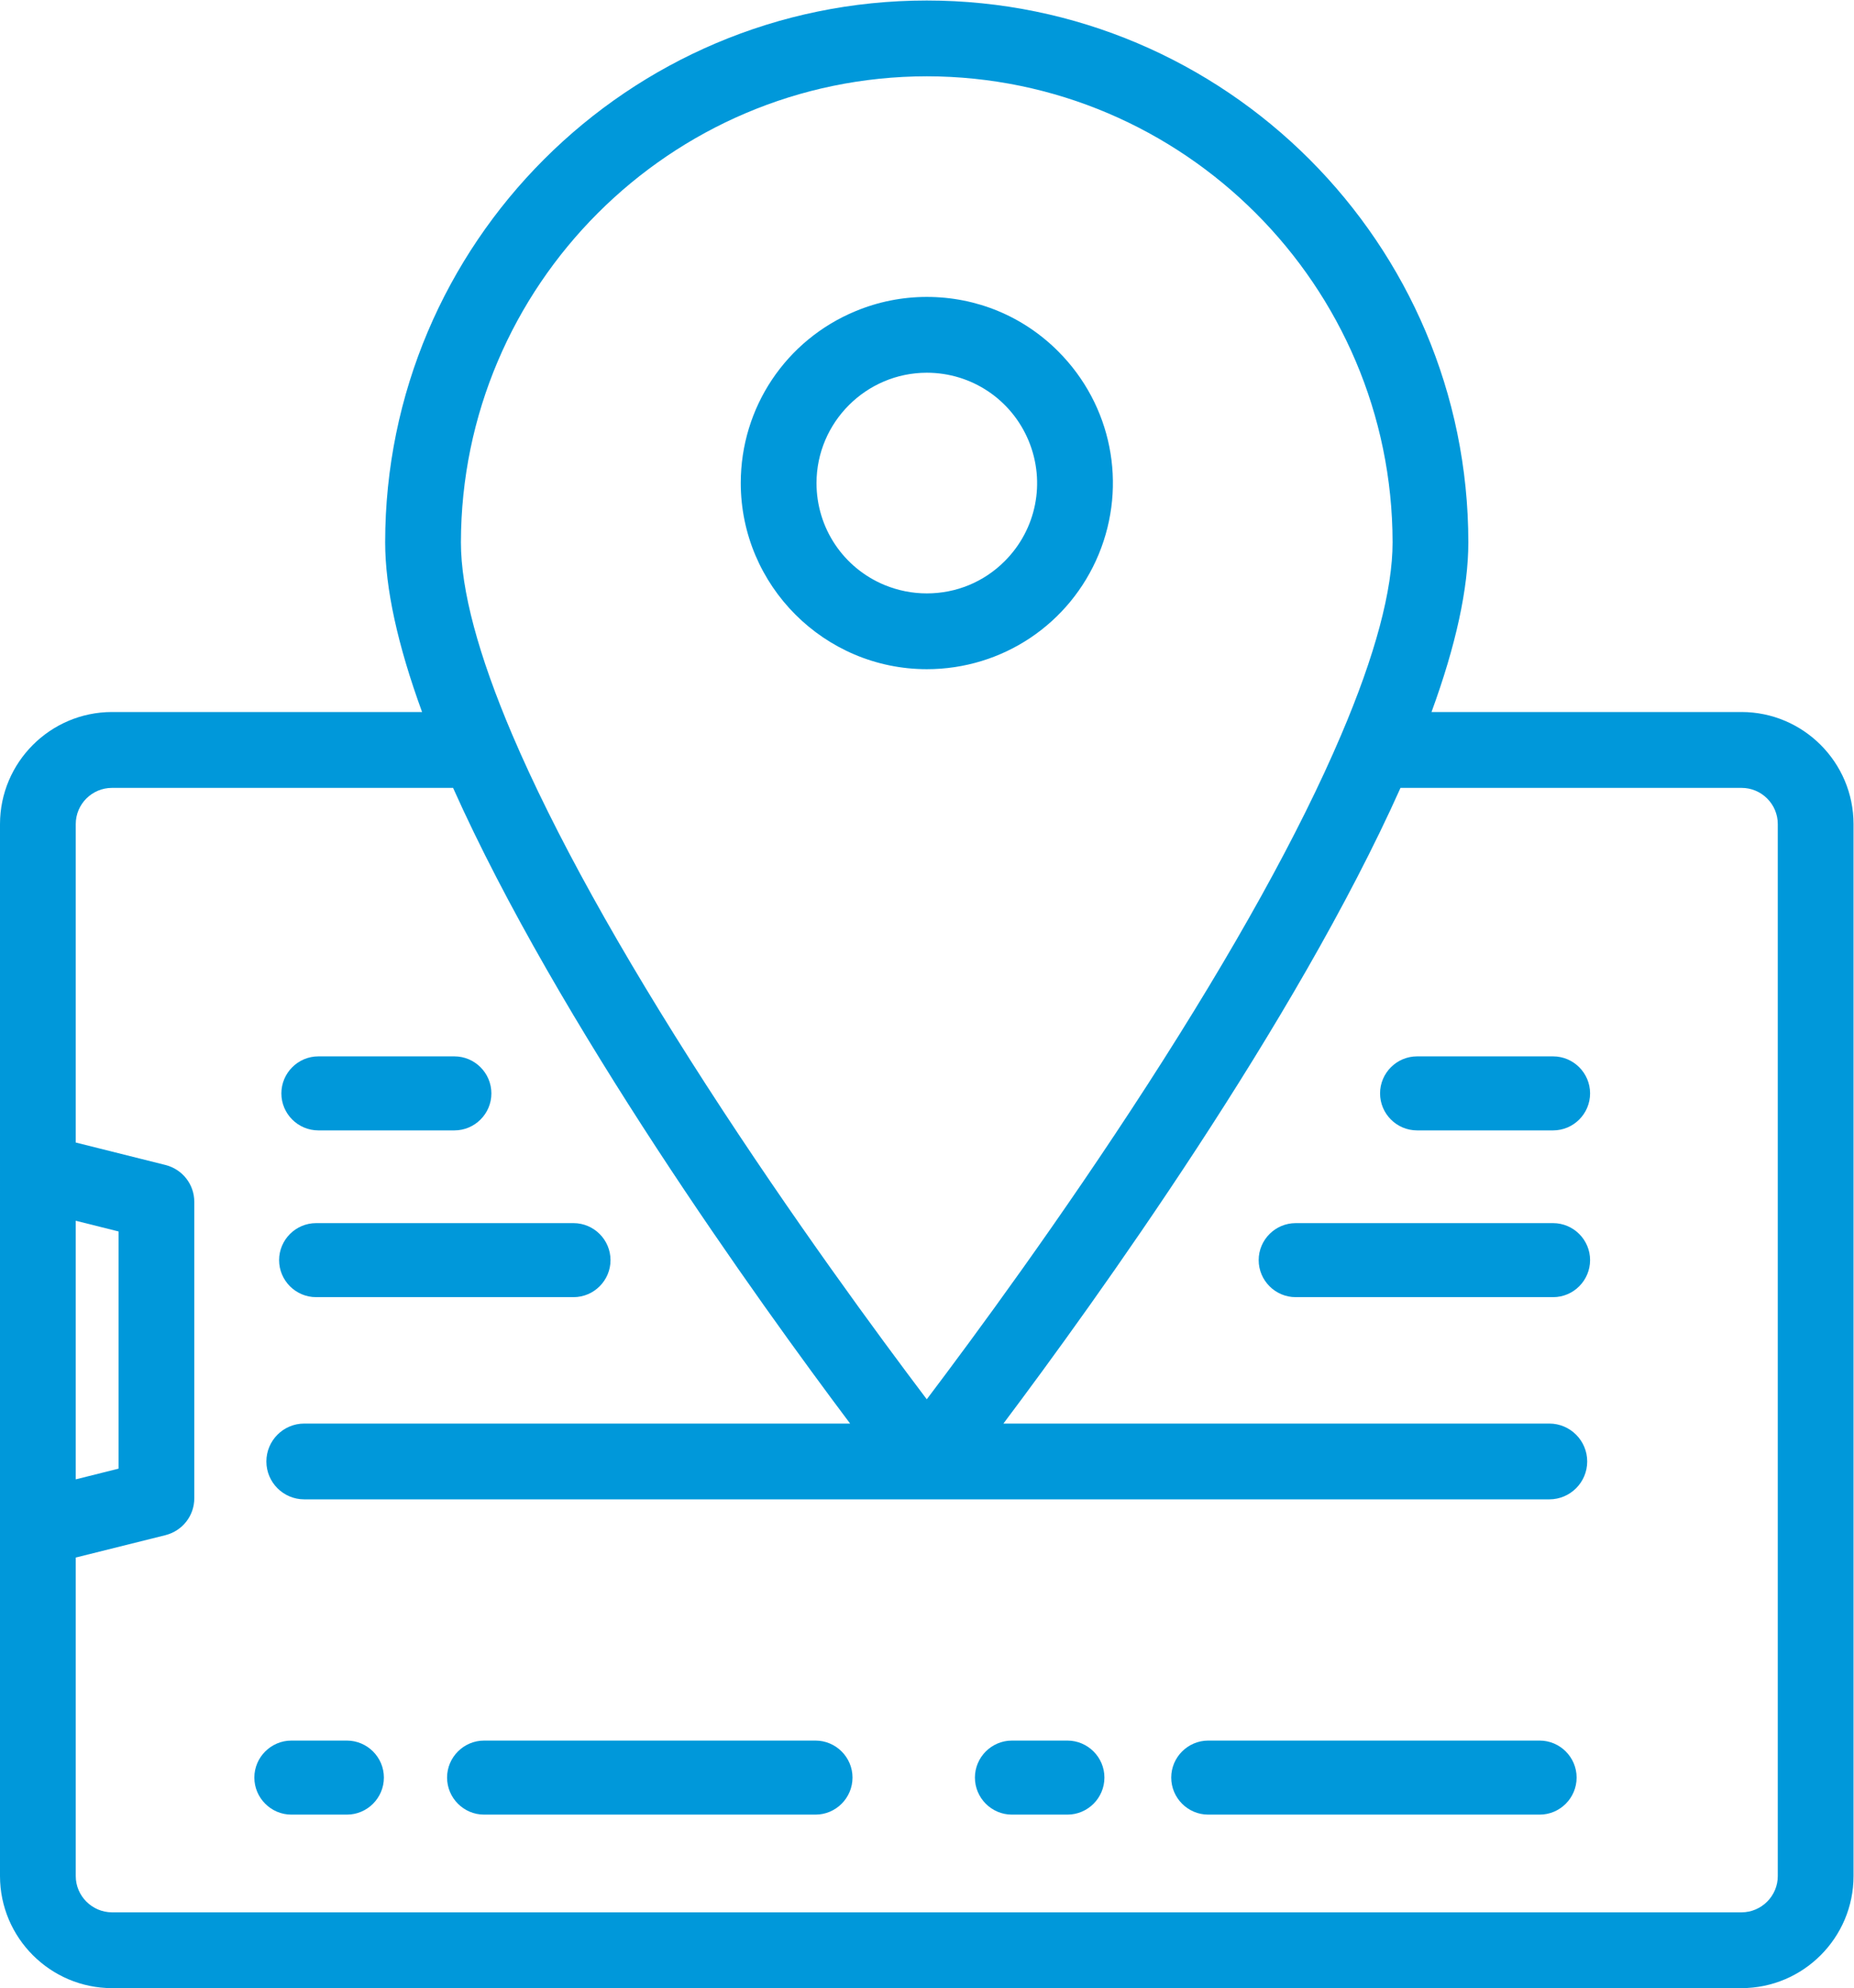 <?xml version="1.0" encoding="UTF-8" standalone="no"?>
<!-- Created with Inkscape (http://www.inkscape.org/) -->

<svg
   xmlns:dc="http://purl.org/dc/elements/1.1/"
   xmlns:cc="http://creativecommons.org/ns#"
   xmlns:rdf="http://www.w3.org/1999/02/22-rdf-syntax-ns#"
   xmlns:svg="http://www.w3.org/2000/svg"
   xmlns="http://www.w3.org/2000/svg"
   xmlns:sodipodi="http://sodipodi.sourceforge.net/DTD/sodipodi-0.dtd"
   xmlns:inkscape="http://www.inkscape.org/namespaces/inkscape"
   version="1.1"
   id="svg4227"
   xml:space="preserve"
   width="60"
   height="64.299"
   viewBox="0 0 60 64.299"
   sodipodi:docname="Map Healthcare Codes.svg"
   inkscape:version="0.92.3 (2405546, 2018-03-11)"><defs
     id="defs4231"><clipPath
       clipPathUnits="userSpaceOnUse"
       id="clipPath4243"><path
         d="M 0,48.225 H 45 V 0 H 0 Z"
         id="path4241"
         inkscape:connector-curvature="0" /></clipPath></defs><sodipodi:namedview
     pagecolor="#ffffff"
     bordercolor="#666666"
     borderopacity="1"
     objecttolerance="10"
     gridtolerance="10"
     guidetolerance="10"
     inkscape:pageopacity="0"
     inkscape:pageshadow="2"
     inkscape:window-width="697"
     inkscape:window-height="480"
     id="namedview4229"
     showgrid="false"
     inkscape:zoom="3.6703258"
     inkscape:cx="30"
     inkscape:cy="32.149734"
     inkscape:window-x="0"
     inkscape:window-y="0"
     inkscape:window-maximized="0"
     inkscape:current-layer="g4235" /><g
     id="g4235"
     inkscape:groupmode="layer"
     inkscape:label="Map Healthcare Codes"
     transform="matrix(1.333,0,0,-1.333,0,64.299)"><g
       id="g4237"><g
         id="g4239"
         clip-path="url(#clipPath4243)"><g
           id="g4245"
           transform="translate(43.161,2.718)"><path
             d="m 0,0 c 0,-0.483 -0.395,-0.878 -0.879,-0.88 h -39.563 c -0.484,0.002 -0.88,0.397 -0.88,0.88 v 7.728 l 2.181,0.544 c 0.411,0.106 0.697,0.471 0.697,0.894 v 7.192 c 0,0.423 -0.286,0.789 -0.697,0.894 l -2.181,0.546 v 7.726 c 0,0.485 0.395,0.878 0.879,0.878 h 8.282 c 2.552,-5.704 7.412,-12.459 9.639,-15.423 h -13.253 c -0.507,0 -0.919,-0.413 -0.919,-0.92 0,-0.507 0.412,-0.919 0.919,-0.919 h 30.228 c 0.507,0 0.92,0.412 0.92,0.919 0,0.507 -0.413,0.92 -0.92,0.92 H -18.8 c 2.225,2.96 7.083,9.71 9.64,15.423 h 8.281 C -0.395,26.402 0,26.009 0,25.524 Z m -41.322,15.9 1.039,-0.26 V 9.885 l -1.039,-0.26 z m 20.661,27.767 c 6.228,-0.006 11.303,-5.08 11.309,-11.308 0,-1.158 -0.419,-2.731 -1.253,-4.682 -1.002,-2.352 -2.587,-5.211 -4.708,-8.493 -2.096,-3.244 -4.193,-6.089 -5.348,-7.616 -1.158,1.531 -3.259,4.383 -5.348,7.616 -2.12,3.282 -3.704,6.141 -4.713,8.503 -0.829,1.945 -1.249,3.516 -1.249,4.672 0.008,6.228 5.082,11.302 11.31,11.308 M -0.879,28.243 h -7.528 c 0.594,1.621 0.894,3.005 0.894,4.116 0,7.25 -5.898,13.147 -13.148,13.147 -7.25,0 -13.149,-5.897 -13.149,-13.147 0,-1.108 0.302,-2.491 0.896,-4.116 h -7.529 c -1.497,-0.002 -2.717,-1.221 -2.718,-2.719 V 0 c 0.001,-1.497 1.221,-2.717 2.718,-2.719 H -0.879 C 0.619,-2.717 1.838,-1.497 1.839,0 v 25.524 c -10e-4,1.498 -1.22,2.717 -2.718,2.719"
             style="fill:#0098da;fill-opacity:1;fill-rule:nonzero;stroke:none"
             id="path4247"
             inkscape:connector-curvature="0" /></g><g
           id="g4249"
           transform="translate(22.5,39.193)"><path
             d="M 0,0 C 1.087,0 2.057,-0.649 2.474,-1.653 2.89,-2.658 2.662,-3.802 1.893,-4.571 1.388,-5.077 0.716,-5.354 0.001,-5.354 c -0.354,0 -0.698,0.069 -1.025,0.203 -1.004,0.416 -1.653,1.387 -1.653,2.474 C -2.675,-1.203 -1.474,-0.002 0,0 m 0,-7.193 c 1.834,0 3.472,1.093 4.174,2.787 0.7,1.693 0.316,3.624 -0.981,4.922 C 2.342,1.37 1.207,1.839 0.001,1.839 -0.595,1.839 -1.177,1.723 -1.729,1.494 -3.421,0.793 -4.516,-0.844 -4.516,-2.677 -4.513,-5.167 -2.487,-7.191 0,-7.193"
             style="fill:#0098da;fill-opacity:1;fill-rule:nonzero;stroke:none"
             id="path4251"
             inkscape:connector-curvature="0" /></g><g
           id="g4253"
           transform="translate(19.799,6.005)"><path
             d="m 0,0 h -8.047 c -0.494,0 -0.898,-0.404 -0.898,-0.897 0,-0.495 0.404,-0.899 0.898,-0.899 H 0 c 0.494,0 0.898,0.404 0.898,0.899 C 0.898,-0.404 0.494,0 0,0"
             style="fill:#0098da;fill-opacity:1;fill-rule:nonzero;stroke:none"
             id="path4255"
             inkscape:connector-curvature="0" /></g><g
           id="g4257"
           transform="translate(7.674,16.764)"><path
             d="m 0,0 h 6.25 c 0.494,0 0.898,0.404 0.898,0.898 0,0.494 -0.404,0.898 -0.898,0.898 H 0 C -0.494,1.796 -0.898,1.392 -0.898,0.898 -0.898,0.404 -0.494,0 0,0"
             style="fill:#0098da;fill-opacity:1;fill-rule:nonzero;stroke:none"
             id="path4259"
             inkscape:connector-curvature="0" /></g><g
           id="g4261"
           transform="translate(7.729,20.81)"><path
             d="m 0,0 h 3.303 c 0.494,0 0.898,0.403 0.898,0.897 0,0.495 -0.404,0.899 -0.898,0.899 H 0 C -0.494,1.796 -0.898,1.392 -0.898,0.897 -0.898,0.403 -0.494,0 0,0"
             style="fill:#0098da;fill-opacity:1;fill-rule:nonzero;stroke:none"
             id="path4263"
             inkscape:connector-curvature="0" /></g><g
           id="g4265"
           transform="translate(37.706,18.56)"><path
             d="m 0,0 h -6.25 c -0.494,0 -0.898,-0.404 -0.898,-0.897 0,-0.495 0.404,-0.899 0.898,-0.899 H 0 c 0.494,0 0.898,0.404 0.898,0.899 C 0.898,-0.404 0.494,0 0,0"
             style="fill:#0098da;fill-opacity:1;fill-rule:nonzero;stroke:none"
             id="path4267"
             inkscape:connector-curvature="0" /></g><g
           id="g4269"
           transform="translate(37.706,22.606)"><path
             d="m 0,0 h -3.303 c -0.494,0 -0.898,-0.404 -0.898,-0.898 0,-0.495 0.404,-0.898 0.898,-0.898 H 0 c 0.494,0 0.898,0.403 0.898,0.898 C 0.898,-0.404 0.494,0 0,0"
             style="fill:#0098da;fill-opacity:1;fill-rule:nonzero;stroke:none"
             id="path4271"
             inkscape:connector-curvature="0" /></g><g
           id="g4273"
           transform="translate(8.422,6.005)"><path
             d="m 0,0 h -1.349 c -0.493,0 -0.898,-0.404 -0.898,-0.897 0,-0.495 0.405,-0.899 0.898,-0.899 H 0 c 0.494,0 0.898,0.404 0.898,0.899 C 0.898,-0.404 0.494,0 0,0"
             style="fill:#0098da;fill-opacity:1;fill-rule:nonzero;stroke:none"
             id="path4275"
             inkscape:connector-curvature="0" /></g><g
           id="g4277"
           transform="translate(37.38,6.005)"><path
             d="m 0,0 h -8.048 c -0.493,0 -0.897,-0.404 -0.897,-0.897 0,-0.495 0.404,-0.899 0.897,-0.899 H 0 c 0.494,0 0.897,0.404 0.897,0.899 C 0.897,-0.404 0.494,0 0,0"
             style="fill:#0098da;fill-opacity:1;fill-rule:nonzero;stroke:none"
             id="path4279"
             inkscape:connector-curvature="0" /></g><g
           id="g4281"
           transform="translate(25.915,6.005)"><path
             d="m 0,0 h -1.349 c -0.493,0 -0.897,-0.404 -0.897,-0.897 0,-0.495 0.404,-0.899 0.897,-0.899 H 0 c 0.494,0 0.898,0.404 0.898,0.899 C 0.898,-0.404 0.494,0 0,0"
             style="fill:#0098da;fill-opacity:1;fill-rule:nonzero;stroke:none"
             id="path4283"
             inkscape:connector-curvature="0" /></g></g></g></g></svg>